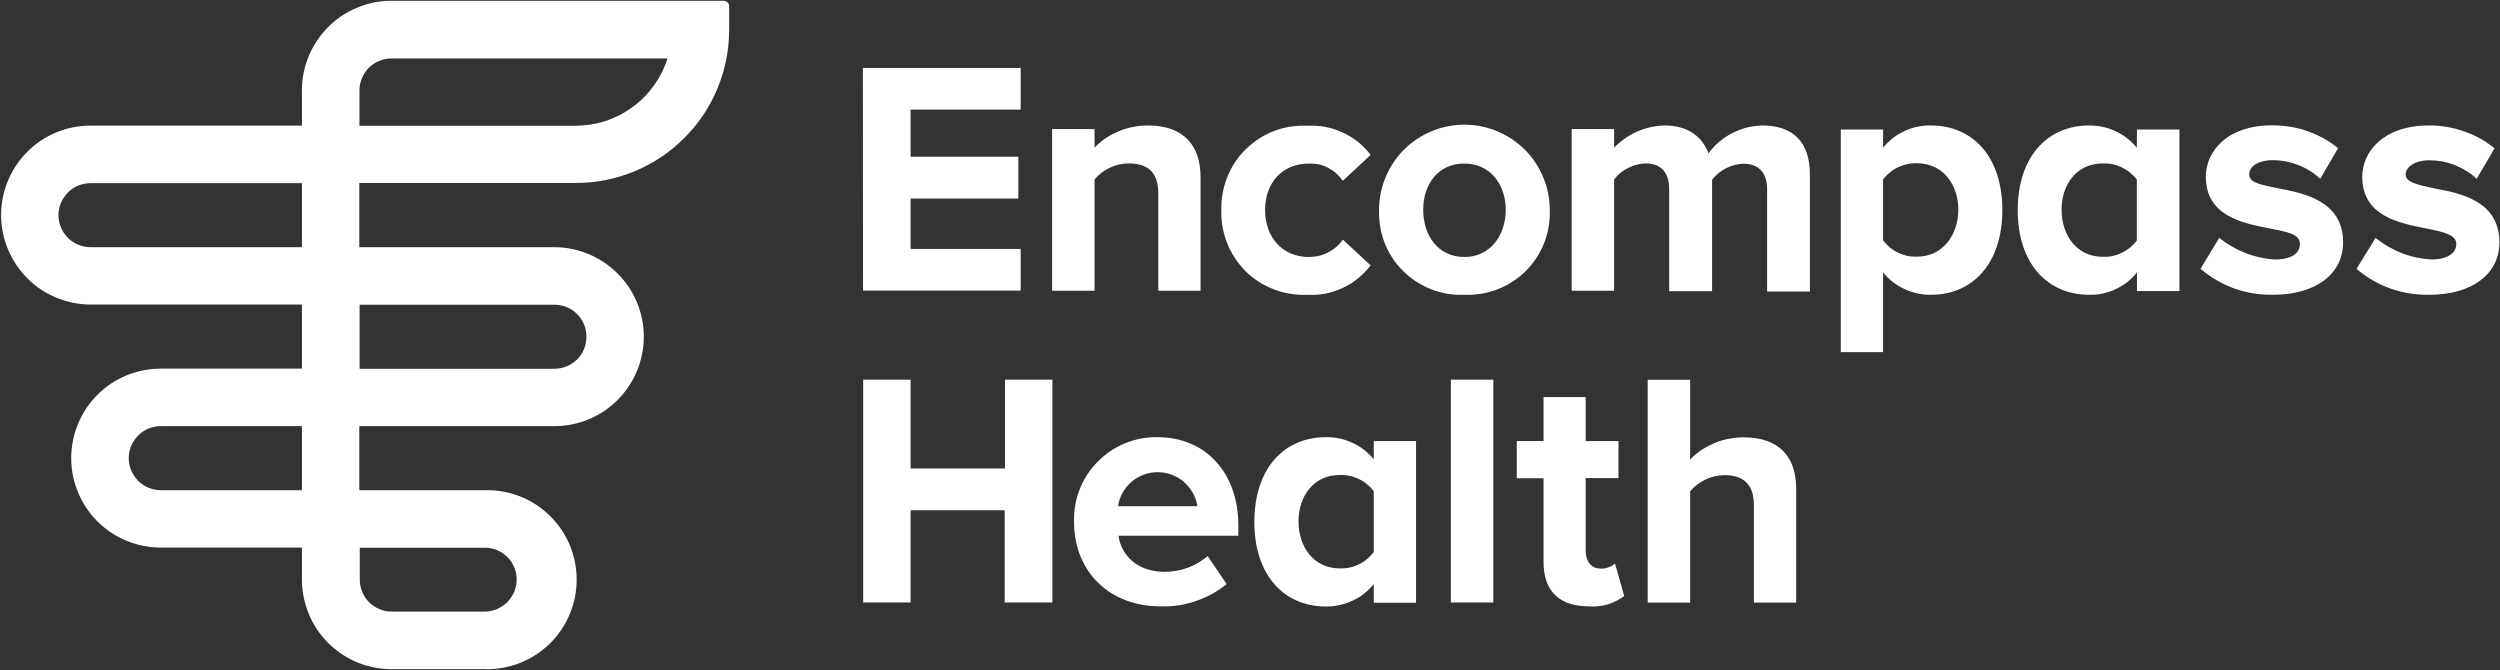 <svg version="1.2" xmlns="http://www.w3.org/2000/svg" viewBox="0 0 1608 431" width="1608" height="431">
	<rect x="0" y="0" width="1608" height="431" fill="#333333" stroke="none"/>
	<title>Encompass_Health_logo-svg</title>
	<defs>
		<linearGradient id="g1" x1=".5" y1=".5" x2="1607.6" y2=".5" gradientUnits="userSpaceOnUse">
			<stop offset="0" stop-color="#ffffff"/>
			<stop offset="1" stop-color="#ffffff"/>
		</linearGradient>
	</defs>
	<style>
		.s0 { fill: url(#g1) } 
	</style>
	<path id="path63" fill-rule="evenodd" class="s0" d="m466.9 0.8q0.6 0.3 1.1 0.8 0.5 0.5 0.8 1.1 0.2 0.7 0.2 1.4v14.9c0 13-2.5 25.8-7.5 37.8-4.9 12-12.2 22.8-21.4 32-9.1 9.2-20 16.4-32 21.4-12 5-24.8 7.5-37.8 7.5h-139.2v41.3h125.4c15.3 0 29.9 6.1 40.7 16.9 10.8 10.7 16.9 25.4 16.9 40.7 0 15.2-6.1 29.9-16.9 40.7-10.8 10.8-25.4 16.8-40.7 16.8h-125.4v41.2h80.4c15.6-0.5 30.7 5.3 41.9 16.2 11.2 10.8 17.5 25.7 17.5 41.3 0 15.6-6.3 30.5-17.5 41.4-11.2 10.8-26.3 16.7-41.9 16.2h-59.7c-7.6 0-15.1-1.5-22.1-4.4-7-2.9-13.3-7.2-18.7-12.5-5.3-5.4-9.6-11.7-12.4-18.7-2.9-7-4.4-14.5-4.4-22.1v-20.5h-90.7c-15.3 0-30-6-40.8-16.8-10.8-10.8-16.9-25.5-16.9-40.7 0-15.3 6.1-30 16.9-40.8 10.8-10.8 25.5-16.8 40.8-16.8h90.7v-41.2h-136c-15.2-0.1-29.9-6.1-40.6-16.9-10.8-10.8-16.9-25.4-16.9-40.7 0-15.2 6.1-29.9 16.9-40.7 10.7-10.8 25.4-16.8 40.6-16.8h136v-22.7c0-7.6 1.5-15.1 4.4-22.1 2.9-6.9 7.2-13.3 12.5-18.6 5.3-5.4 11.7-9.6 18.7-12.5 7-2.9 14.4-4.4 22-4.4h213.7q0.7 0 1.4 0.3zm-235.5 351.5v20.5c0 2.7 0.5 5.4 1.6 7.9 1 2.5 2.5 4.7 4.4 6.7 1.9 1.9 4.2 3.4 6.7 4.4 2.5 1.1 5.2 1.6 7.9 1.6h59.7c2.7 0 5.4-0.6 7.9-1.6 2.5-1.1 4.8-2.6 6.7-4.5 1.9-2 3.4-4.2 4.5-6.8 1-2.5 1.5-5.2 1.5-7.9 0-2.7-0.5-5.3-1.6-7.8-1-2.5-2.5-4.7-4.4-6.6-2-1.9-4.2-3.4-6.7-4.4-2.5-1-5.2-1.6-7.9-1.5 0.3 0-80.3 0-80.3 0zm-37.2-78.2h-90.7c-5.5 0-10.8 2.1-14.6 6-3.9 3.9-6.1 9.1-6.1 14.6 0 5.5 2.2 10.7 6.1 14.6 3.8 3.8 9.1 6 14.6 6h90.7zm37.1-78.1v41.2h125.3c5.5 0 10.7-2.2 14.6-6 3.9-3.9 6-9.1 6-14.6 0-5.5-2.1-10.7-6-14.6-3.9-3.9-9.1-6-14.6-6zm-37.1-78.2h-135.9c-5.5 0-10.8 2.1-14.6 6-3.9 3.9-6.1 9.1-6.1 14.6 0 5.5 2.2 10.7 6.1 14.6 3.8 3.8 9.1 6 14.6 6h135.9zm195.4-40c6.2-2.1 12.1-5.1 17.3-9 5.3-3.8 9.9-8.5 13.7-13.8 3.8-5.3 6.8-11.2 8.7-17.4h-177.5c-2.7 0-5.4 0.5-7.9 1.6-2.5 1-4.7 2.5-6.7 4.4-1.9 1.9-3.4 4.2-4.4 6.7-1.1 2.5-1.6 5.2-1.6 7.9v22.7h139.1c6.6-0.1 13.1-1.1 19.3-3.1zm256.6 309.7v-59.3h-60.5v59.3h-30.5v-143.3h30.5v57.1h60.7v-57.1h30.5v143.3zm44.6-52c-0.2-7.2 1.1-14.3 3.7-20.9 2.6-6.6 6.6-12.7 11.6-17.7 5-5.1 11-9.1 17.6-11.8 6.6-2.7 13.7-4.1 20.8-3.9 31.2 0 52 23.1 52 56.8v6.6h-77.1c1.9 12.7 12 23.2 29.9 23.2q3.7 0 7.4-0.7 3.7-0.6 7.2-1.9 3.5-1.3 6.8-3.2 3.2-1.9 6.1-4.3l12.2 18q-4.5 3.6-9.5 6.4-5.1 2.7-10.6 4.6-5.4 1.8-11.1 2.7-5.7 0.8-11.5 0.6c-31.6 0-55.4-21.2-55.5-54.5zm70.6-25.6c-4.6-4-10.6-6.2-16.8-6.2-6.2 0-12.1 2.2-16.8 6.2-4.7 4.1-7.8 9.6-8.7 15.7h51.1c-1-6.1-4.1-11.6-8.8-15.7zm171.8 77.6v-143.3h27.3v143.3zm59.6-26.2v-53.7h-17.2v-23.9h17.2v-28.3h27.1v28.3h21.1v23.8h-21.1v46.7c0 6.6 3.5 11.5 9.4 11.5q1.3 0.1 2.6-0.1 1.2-0.2 2.4-0.6 1.3-0.4 2.4-1 1.1-0.7 2.1-1.5l5.9 20.9q-2.4 1.8-5.1 3.1-2.7 1.4-5.6 2.3-2.9 0.8-6 1.1-3 0.4-6 0.1c-19.1 0-29.2-9.8-29.2-28.7zm-109.2-77.6h27.2v104h-27.2v-12q-2.8 3.4-6.3 6.2-3.5 2.7-7.5 4.5-4 1.9-8.3 2.8-4.3 1-8.7 0.9c-26.6 0-46-19.8-46-54.4 0-34.7 19.4-54.5 46-54.5q4.4-0.1 8.7 0.8 4.3 0.9 8.3 2.8 4 1.8 7.5 4.5 3.5 2.7 6.3 6.1zm0 32.3q-1.9-2.6-4.4-4.6-2.4-2-5.2-3.3-2.9-1.4-5.9-2-3.1-0.7-6.3-0.6c-16.9 0-26.6 13.6-26.6 29.9 0 16.3 9.7 30.2 26.6 30.2q3.2 0.1 6.3-0.5 3-0.7 5.9-2.1 2.8-1.3 5.2-3.3 2.5-2.1 4.4-4.6zm724-160.1c0 20.5-17.7 33.7-45.1 33.7q-6.3 0.1-12.6-0.9-6.3-1-12.3-3.1-6-2.1-11.5-5.3-5.5-3.2-10.4-7.4l12.3-19.9q3.8 3.1 8.1 5.6 4.2 2.4 8.7 4.2 4.6 1.8 9.4 2.8 4.8 1 9.6 1.3c10.2 0 16.1-4 16.1-9.9 0-5.9-7.7-7.8-19.6-10.1-17-3.4-40.9-7.8-40.9-33.2 0-15.9 13.4-33 42.8-33q5.7-0.1 11.3 0.9 5.7 0.9 11.1 2.8 5.4 1.8 10.5 4.6 5 2.8 9.4 6.4l-11.5 19.6q-3.1-2.9-6.7-5.1-3.6-2.2-7.5-3.8-3.9-1.5-8.1-2.3-4.1-0.7-8.4-0.7c-8.7 0-15 4.2-15 9.1 0 4.9 6.7 6.5 18.6 9 16.7 3.1 41.7 8 41.7 34.7zm-100.5 0c0 20.5-17.9 33.7-45 33.7q-6.4 0.1-12.7-0.9-6.2-1-12.2-3.1-6-2.2-11.5-5.4-5.5-3.2-10.3-7.3l12-19.9q3.8 3 8 5.5 4.2 2.4 8.8 4.2 4.6 1.8 9.3 2.8 4.8 1.1 9.7 1.4c10.3 0 16.1-3.7 16.1-10 0-6.3-7.8-7.7-19.6-10-17.3-3.4-40.9-7.9-40.9-33.3 0-15.9 13.3-33 42.7-33q5.7 0 11.4 0.9 5.7 0.9 11.1 2.8 5.4 1.9 10.4 4.6 5 2.8 9.5 6.4l-11.5 19.7q-3.1-2.9-6.7-5.1-3.6-2.3-7.5-3.8-4-1.5-8.1-2.3-4.2-0.8-8.4-0.8c-8.7 0-15 3.8-15 9.1 0 5.4 6.7 6.6 18.6 9 16.7 3.2 41.8 8.1 41.8 34.8zm-952.1-112.2h101.5v26.8h-70.8v30.3h69.3v26.9h-69.3v32.4h70.8v26.8h-101.4zm234.4 70.2c2.7-6.8 6.7-12.9 11.9-17.9 5.2-5.1 11.3-9.1 18.1-11.7 6.7-2.6 14-3.7 21.2-3.4 3.9-0.2 7.8 0 11.7 0.7 3.8 0.7 7.6 1.9 11.1 3.5 3.6 1.7 6.9 3.7 10 6.1 3.1 2.5 5.8 5.3 8.2 8.4l-17.9 16.7q-1.8-2.6-4.2-4.8-2.4-2.1-5.3-3.6-2.9-1.5-6-2.2-3.2-0.6-6.4-0.5c-16.5 0-28.1 11.8-28.1 29.8 0 18.1 11.6 30.3 28.1 30.3q3.2 0 6.3-0.7 3.2-0.7 6-2.2 2.9-1.4 5.3-3.5 2.5-2.1 4.3-4.8l17.9 16.6c-2.4 3.1-5.1 5.9-8.2 8.4-3 2.5-6.4 4.5-9.9 6.2-3.6 1.6-7.3 2.8-11.2 3.6-3.9 0.7-7.8 0.9-11.7 0.7-7.3 0.3-14.5-0.9-21.3-3.5-6.8-2.6-13-6.6-18.2-11.7-5.1-5.2-9.2-11.3-11.8-18.1-2.7-6.7-4-14-3.7-21.3-0.2-7.2 1.1-14.4 3.8-21.1zm131.2 72.2c-6.8-2.7-13-6.7-18.1-11.8-5.2-5.1-9.2-11.2-11.9-18-2.6-6.8-3.8-14-3.6-21.3 0-14.5 5.8-28.5 16.1-38.8 10.3-10.2 24.3-16 38.8-16 14.6 0 28.5 5.8 38.8 16 10.3 10.3 16.1 24.3 16.1 38.8 0.3 7.3-1 14.6-3.6 21.3-2.7 6.8-6.7 12.9-11.9 18.1-5.2 5.1-11.4 9.1-18.1 11.7-6.8 2.6-14.1 3.8-21.4 3.5-7.2 0.3-14.5-0.9-21.2-3.5zm47.9-51.1c0-15.9-9.6-29.8-26.7-29.8-17 0-26.4 13.5-26.4 29.8 0 16.3 9.5 30.3 26.4 30.3 17 0.1 26.7-14.4 26.7-30.3zm-196.3-21.2v73.2h-27.2v-62.6c0-14.4-7.6-19.3-19.1-19.3q-3.2 0-6.2 0.7-3.1 0.8-5.9 2.1-2.8 1.3-5.3 3.2-2.5 1.9-4.5 4.3v71.6h-27.3v-104h27.3v12q3.3-3.5 7.3-6.2 4-2.6 8.5-4.5 4.4-1.8 9.2-2.7 4.7-0.9 9.5-0.9c22.8 0 33.7 12.9 33.7 33.1zm391.9-1.8v75.5h-27.5v-65.7c0-9.6-4.3-16.5-15.4-16.5q-2.9 0.1-5.8 0.9-2.8 0.8-5.4 2.1-2.5 1.3-4.8 3.2-2.2 1.8-4 4.1v71.7h-27.6v-65.7c0-9.7-4.3-16.5-15.4-16.5q-2.9 0.1-5.7 0.9-2.9 0.7-5.4 2.1-2.6 1.3-4.9 3.1-2.2 1.9-4 4.2v71.6h-27.3v-104h27.3v12q3.1-3.3 6.9-5.9 3.7-2.6 7.9-4.5 4.2-1.8 8.6-2.8 4.5-1 9.1-1.1c14.6 0 24.1 6.9 28.2 17.9 2-2.7 4.3-5.2 6.9-7.4 2.6-2.2 5.4-4.1 8.4-5.6 3-1.5 6.1-2.7 9.4-3.6 3.3-0.8 6.7-1.2 10-1.3 19.1 0 30.5 10.1 30.5 31.3zm47.1-17q2.8-3.4 6.3-6.2 3.5-2.7 7.5-4.5 4-1.9 8.3-2.8 4.3-0.9 8.7-0.8c26.6 0 45.9 19.8 45.9 54.4 0 34.7-19.3 54.5-45.9 54.5q-4.4 0.1-8.7-0.9-4.4-0.9-8.3-2.8-4-1.8-7.5-4.5-3.5-2.8-6.3-6.2v51.3h-27.2v-143.2h27.2zm0 59.6q1.9 2.5 4.3 4.5 2.5 2.1 5.3 3.4 2.9 1.4 5.9 2.1 3.1 0.6 6.3 0.5c16.9 0 26.6-14.4 26.6-30.3 0-15.8-9.7-29.8-26.6-29.8q-3.2-0.1-6.3 0.6-3 0.6-5.9 2-2.8 1.3-5.2 3.3-2.5 2-4.4 4.5zm163.3-71.3h27.3v103.9h-27.3v-12q-2.8 3.5-6.2 6.2-3.5 2.7-7.5 4.6-4 1.8-8.3 2.8-4.3 0.9-8.7 0.8c-26.7 0-46-19.8-46-54.4 0-34.6 19.3-54.5 46-54.5q4.3 0 8.6 0.9 4.3 0.9 8.3 2.8 4 1.8 7.4 4.5 3.5 2.7 6.3 6.1zm-0.1 32.2q-1.9-2.5-4.4-4.5-2.4-2-5.2-3.3-2.9-1.4-5.9-2.1-3.1-0.6-6.3-0.5c-16.9 0-26.6 13.5-26.6 29.8 0 16.3 9.7 30.3 26.6 30.3q3.2 0.1 6.3-0.5 3-0.7 5.9-2.1 2.8-1.4 5.3-3.4 2.4-2 4.3-4.5zm-219.1 198.9v73.2h-27.2v-62.6c0-14.4-7.6-19.4-19.1-19.4q-3.2 0.1-6.2 0.8-3.1 0.7-5.9 2.1-2.8 1.3-5.3 3.2-2.5 1.9-4.5 4.3v71.6h-27.3v-143.3h27.3v51.3q3.3-3.5 7.3-6.2 4.1-2.6 8.5-4.5 4.5-1.8 9.2-2.7 4.8-0.9 9.6-0.9c22.8 0 33.7 12.9 33.6 33.1z"/>
</svg>